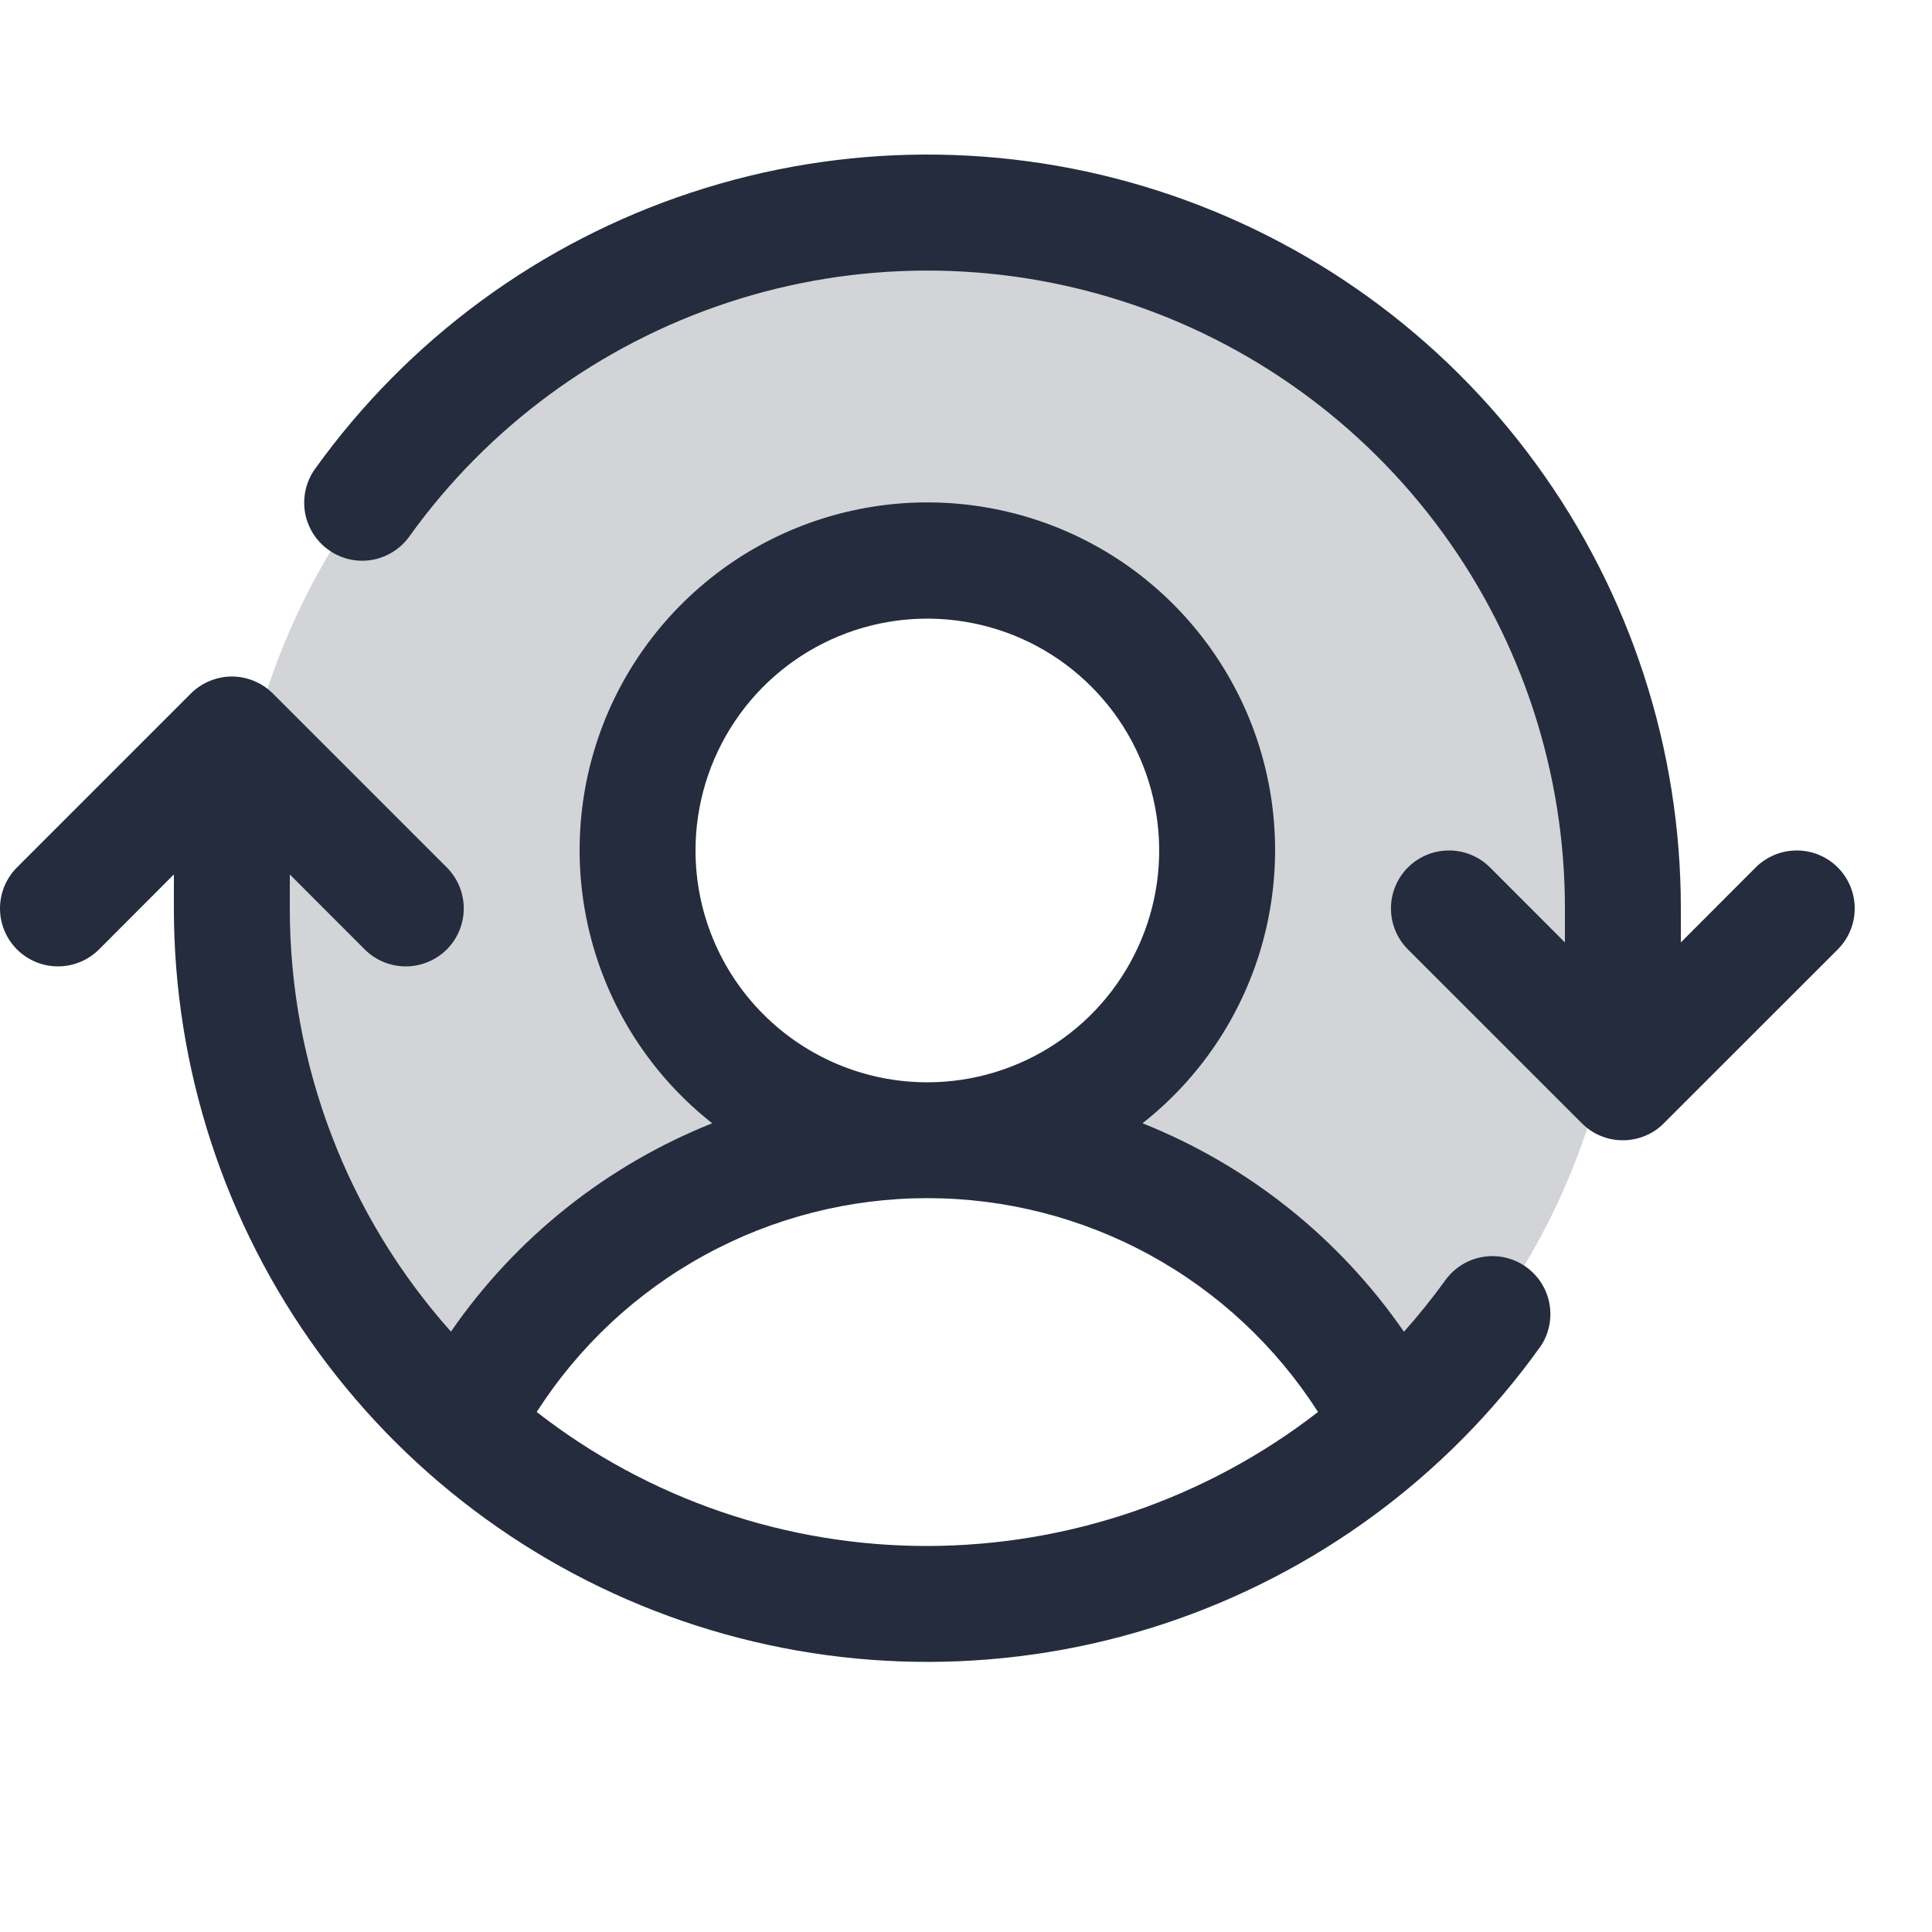 <svg width="25" height="25" viewBox="0 0 25 25" fill="none" xmlns="http://www.w3.org/2000/svg">
<path opacity="0.2" d="M21 11.755C21.001 13.017 20.736 14.265 20.223 15.418C19.709 16.571 18.958 17.603 18.019 18.446C17.454 17.335 16.593 16.402 15.53 15.751C14.468 15.099 13.246 14.755 12 14.755C12.742 14.755 13.467 14.535 14.083 14.123C14.7 13.711 15.181 13.125 15.464 12.44C15.748 11.755 15.822 11.001 15.678 10.273C15.533 9.546 15.176 8.878 14.652 8.353C14.127 7.829 13.459 7.472 12.732 7.327C12.004 7.182 11.25 7.257 10.565 7.54C9.88 7.824 9.294 8.305 8.882 8.922C8.47 9.538 8.25 10.263 8.25 11.005C8.25 11.999 8.645 12.953 9.348 13.656C10.052 14.36 11.005 14.755 12 14.755C10.754 14.755 9.532 15.099 8.47 15.751C7.407 16.402 6.546 17.335 5.981 18.446C4.866 17.442 4.019 16.176 3.518 14.762C3.016 13.348 2.876 11.832 3.111 10.35C3.345 8.868 3.946 7.468 4.858 6.278C5.771 5.088 6.967 4.144 8.338 3.534C9.708 2.923 11.209 2.665 12.705 2.782C14.2 2.9 15.643 3.389 16.901 4.206C18.159 5.023 19.193 6.142 19.909 7.46C20.625 8.778 21 10.255 21 11.755Z" fill="#242C3D"/>
<path d="M23.78 12.286L21.53 14.535C21.461 14.605 21.378 14.661 21.287 14.698C21.196 14.736 21.098 14.755 21 14.755C20.901 14.755 20.803 14.736 20.712 14.698C20.621 14.661 20.539 14.605 20.469 14.535L18.219 12.286C18.078 12.145 17.999 11.954 17.999 11.755C17.999 11.556 18.078 11.365 18.219 11.224C18.36 11.084 18.551 11.005 18.75 11.005C18.949 11.005 19.14 11.084 19.28 11.224L20.25 12.195V11.755C20.251 10.008 19.697 8.306 18.669 6.894C17.64 5.482 16.19 4.433 14.527 3.898C12.864 3.363 11.074 3.369 9.416 3.916C7.757 4.464 6.314 5.523 5.296 6.943C5.18 7.104 5.005 7.213 4.808 7.246C4.612 7.278 4.411 7.231 4.249 7.114C4.087 6.998 3.979 6.823 3.946 6.626C3.914 6.43 3.961 6.229 4.077 6.067C5.281 4.39 6.985 3.137 8.946 2.491C10.906 1.844 13.022 1.836 14.987 2.469C16.952 3.101 18.666 4.341 19.881 6.01C21.096 7.679 21.751 9.69 21.75 11.755V12.195L22.719 11.224C22.86 11.084 23.051 11.005 23.25 11.005C23.449 11.005 23.64 11.084 23.78 11.224C23.921 11.365 24 11.556 24 11.755C24 11.954 23.921 12.145 23.78 12.286ZM19.92 17.442C18.716 19.118 17.012 20.369 15.052 21.015C13.092 21.661 10.977 21.668 9.013 21.036C7.049 20.404 5.336 19.165 4.12 17.497C2.905 15.829 2.25 13.819 2.25 11.755V11.315L1.281 12.286C1.14 12.426 0.949 12.505 0.75 12.505C0.551 12.505 0.361 12.426 0.22 12.286C0.079 12.145 0 11.954 0 11.755C0 11.556 0.079 11.365 0.22 11.224L2.47 8.974C2.539 8.905 2.622 8.849 2.713 8.812C2.804 8.774 2.902 8.754 3 8.754C3.099 8.754 3.196 8.774 3.288 8.812C3.379 8.849 3.461 8.905 3.531 8.974L5.781 11.224C5.922 11.365 6.001 11.556 6.001 11.755C6.001 11.954 5.922 12.145 5.781 12.286C5.64 12.426 5.449 12.505 5.25 12.505C5.051 12.505 4.86 12.426 4.72 12.286L3.75 11.315V11.755C3.749 13.774 4.491 15.724 5.835 17.231C6.672 16.019 7.848 15.081 9.216 14.535C8.481 13.957 7.945 13.163 7.682 12.266C7.419 11.368 7.442 10.411 7.748 9.527C8.054 8.643 8.629 7.877 9.391 7.334C10.152 6.792 11.065 6.501 12 6.501C12.935 6.501 13.848 6.792 14.61 7.334C15.371 7.877 15.945 8.643 16.252 9.527C16.558 10.411 16.581 11.368 16.318 12.266C16.055 13.163 15.519 13.957 14.784 14.535C16.153 15.081 17.33 16.02 18.167 17.233C18.356 17.02 18.535 16.798 18.702 16.567C18.818 16.405 18.994 16.297 19.19 16.264C19.386 16.232 19.587 16.279 19.749 16.395C19.911 16.512 20.02 16.687 20.052 16.883C20.084 17.08 20.037 17.281 19.921 17.442L19.92 17.442ZM12 14.005C12.593 14.005 13.173 13.829 13.667 13.499C14.16 13.17 14.544 12.701 14.771 12.153C14.999 11.605 15.058 11.002 14.942 10.42C14.826 9.838 14.541 9.303 14.121 8.884C13.702 8.464 13.167 8.178 12.585 8.063C12.003 7.947 11.4 8.006 10.852 8.233C10.304 8.46 9.835 8.845 9.506 9.338C9.176 9.832 9 10.412 9 11.005C9 11.801 9.316 12.564 9.879 13.126C10.441 13.689 11.204 14.005 12 14.005ZM12 20.005C13.83 20.002 15.608 19.393 17.055 18.271C16.512 17.423 15.765 16.724 14.882 16.241C13.998 15.757 13.007 15.504 12 15.504C10.993 15.504 10.002 15.757 9.119 16.241C8.235 16.724 7.488 17.423 6.945 18.271C8.39 19.397 10.169 20.007 12 20.005Z" fill="#242C3D"/>
</svg>
